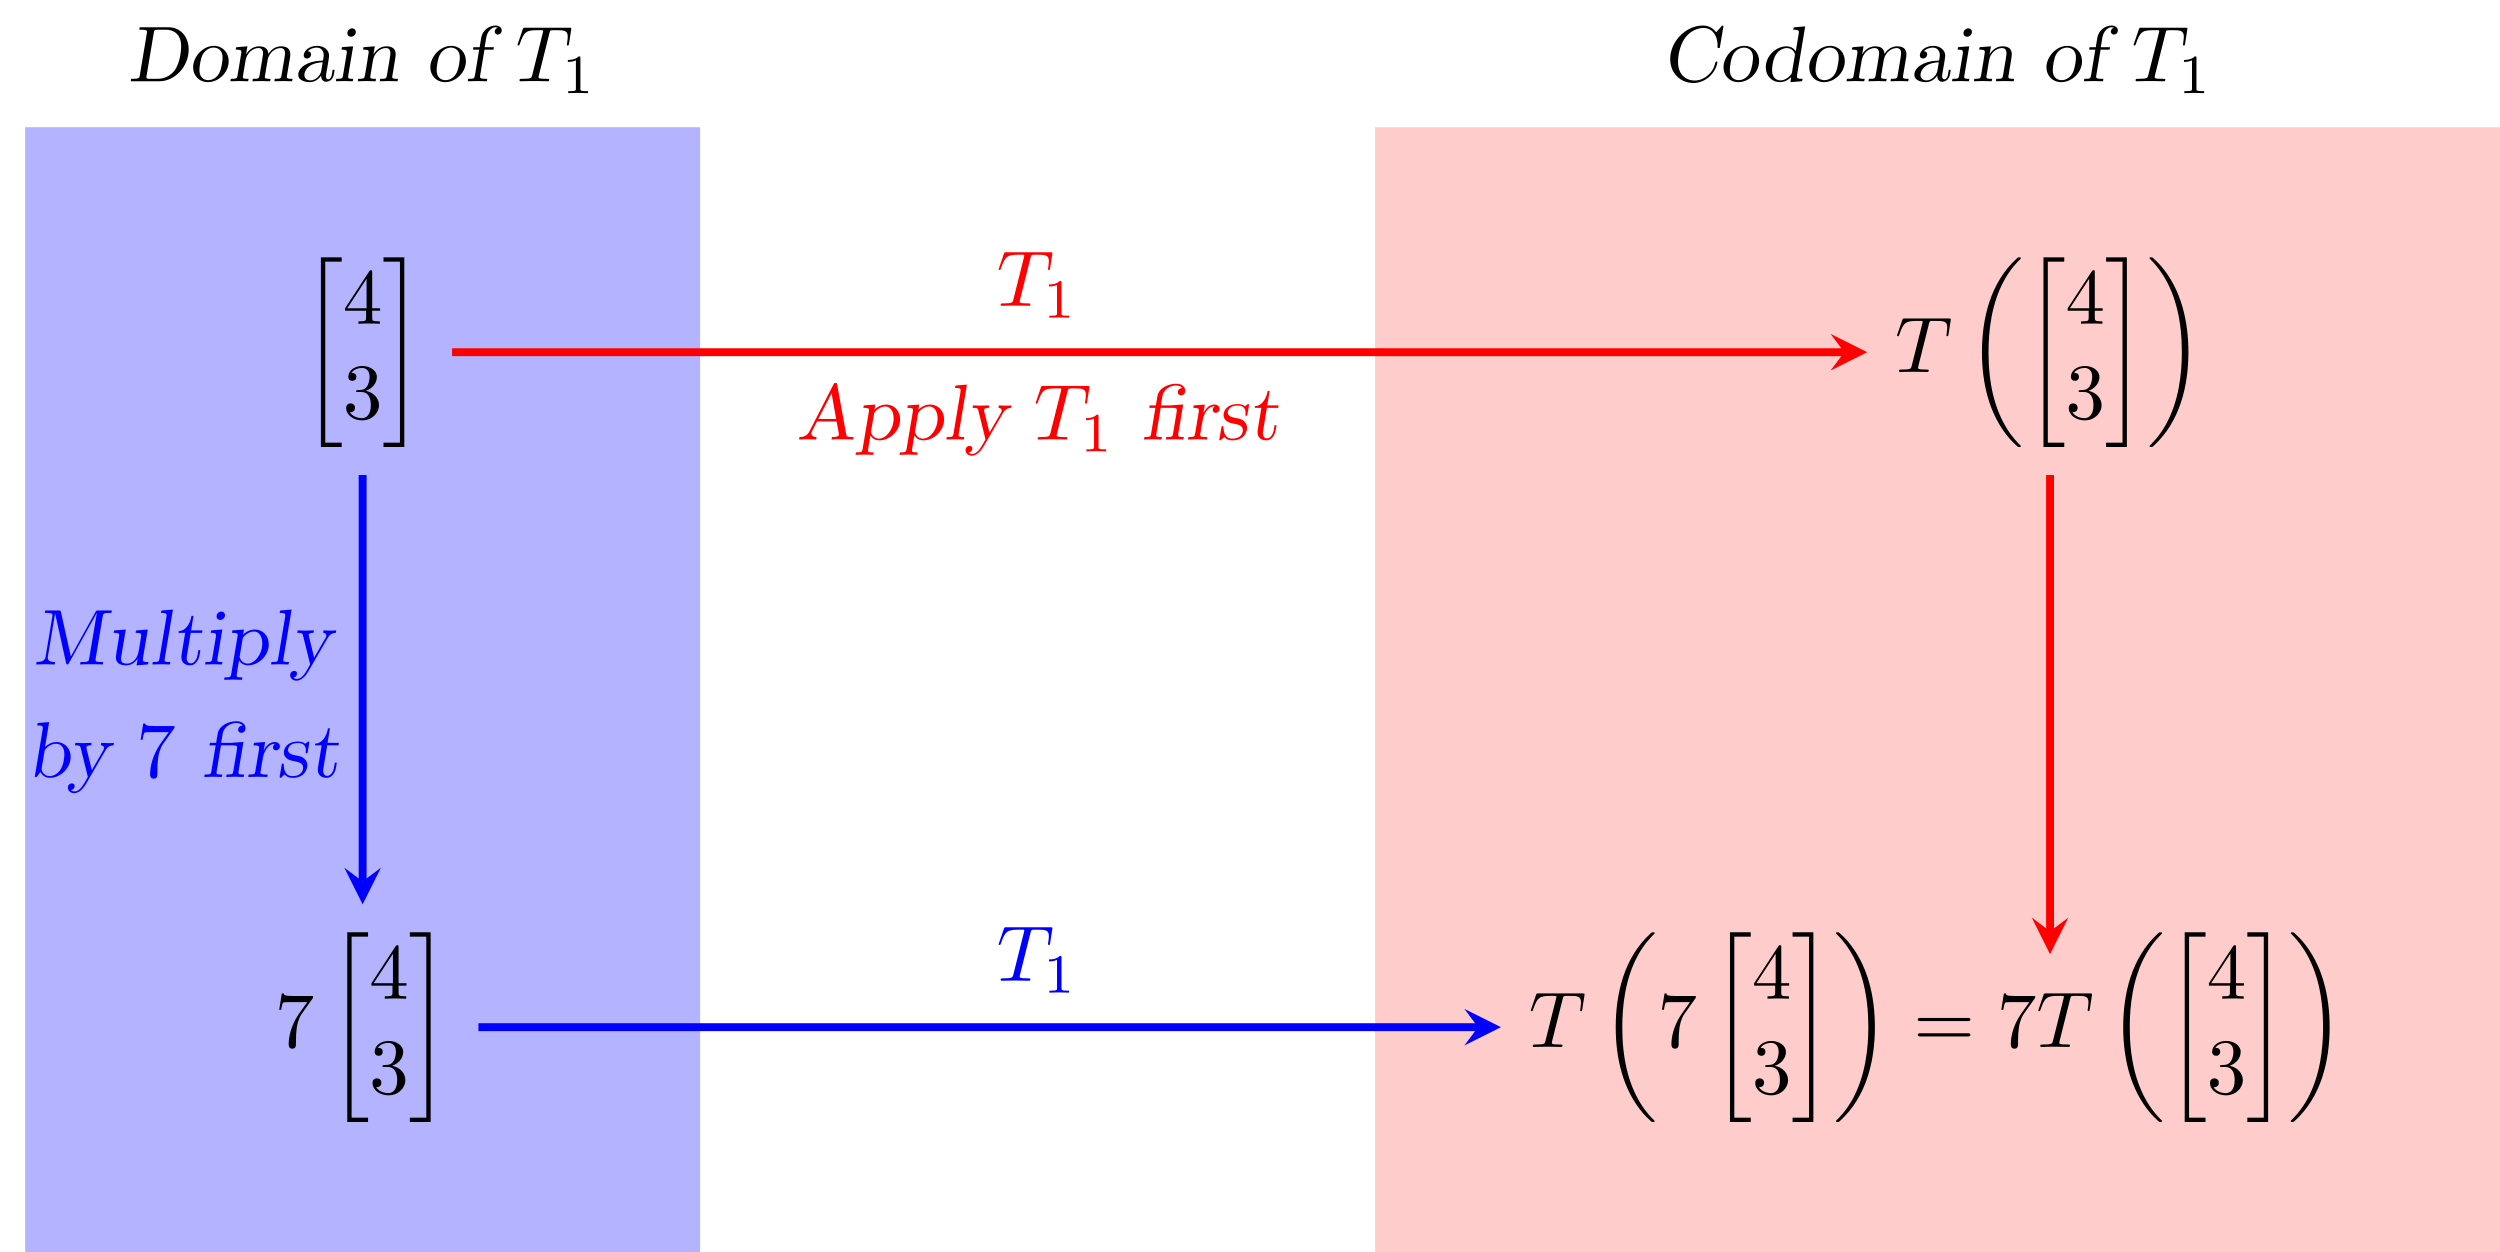 <?xml version="1.0" encoding="UTF-8" standalone="no"?>
<!DOCTYPE svg PUBLIC "-//W3C//DTD SVG 1.1//EN" "http://www.w3.org/Graphics/SVG/1.1/DTD/svg11.dtd">
<svg xmlns="http://www.w3.org/2000/svg" xmlns:xlink="http://www.w3.org/1999/xlink" version="1.1" width="314.979pt" height="157.763pt" viewBox="0 0 314.979 157.763">
<g enable-background="new">
<path transform="matrix(1,0,0,-1,-25.178,186.109)" d="M 28.347 28.347 L 28.347 170.081 L 113.387 170.081 L 113.387 28.347 Z M 113.387 170.081 " fill="#0000ff" fill-opacity=".3"/>
<path transform="matrix(1,0,0,-1,-25.178,186.109)" d="M 198.428 28.347 L 198.428 170.081 L 340.162 170.081 L 340.162 28.347 Z M 340.162 170.081 " fill="#ff0000" fill-opacity=".2"/>
<symbol id="font_0_4">
<path d="M .114 .683 L .109 .652 C .123 .652 .152 .652 .168 .651 C .19 .648 .206 .646 .206 .624 C .206 .617 .204 .608 .203 .6 L .115 .075 C .111 .051 .108 .039 .078 .034 C .059 .031 .025 .031 .005 .031 L 0 0 L .364 0 C .555 0 .733 .183 .733 .401 C .733 .56 .633 .683 .477 .683 L .114 .683 M .292 .615 C .297 .644 .298 .652 .348 .652 L .445 .652 C .542 .652 .638 .597 .638 .442 C .638 .425 .634 .245 .556 .139 C .515 .084 .443 .031 .342 .031 L .245 .031 C .217 .031 .198 .031 .198 .052 C .198 .055 .198 .057 .201 .072 L .292 .615 Z "/>
</symbol>
<symbol id="font_0_e">
<path d="M .45 .265 C .45 .376 .372 .459 .264 .459 C .122 .459 0 .32 0 .187 C 0 .083 .076 0 .188 0 C .321 0 .45 .12 .45 .265 M .192 .025 C .164 .025 .08 .035 .08 .155 C .08 .192 .093 .302 .124 .353 C .173 .433 .243 .437 .26 .437 C .292 .437 .373 .422 .373 .31 C .373 .287 .365 .179 .33 .113 C .299 .056 .244 .025 .192 .025 Z "/>
</symbol>
<symbol id="font_0_c">
<path d="M .754 .303 C .757 .321 .757 .324 .757 .34 C .757 .416 .708 .442 .639 .442 C .56 .442 .506 .389 .48 .345 C .476 .432 .405 .442 .361 .442 C .268 .442 .214 .368 .199 .342 L .198 .343 L .215 .442 L .092 .432 C .09 .432 .075 .431 .074 .43 C .071 .428 .067 .403 .067 .4 C .124 .4 .138 .395 .138 .368 C .138 .367 .138 .36 .135 .342 L .09 .074 C .084 .036 .08 .031 .006 .031 L .005 .031 L 0 0 C .034 .001 .087 .003 .113 .003 C .138 .003 .192 .001 .224 0 L .23 .031 C .18 .031 .157 .031 .157 .056 C .157 .059 .164 .097 .167 .117 C .174 .161 .181 .205 .189 .249 C .194 .282 .203 .33 .252 .377 C .282 .404 .32 .42 .353 .42 C .392 .42 .412 .4 .412 .353 C .412 .338 .41 .327 .401 .269 L .367 .069 C .361 .031 .345 .031 .284 .031 L .283 .031 L .278 0 C .312 .001 .365 .003 .391 .003 C .416 .003 .47 .001 .502 0 L .508 .031 C .458 .031 .435 .031 .435 .056 C .435 .059 .442 .097 .445 .117 C .452 .161 .459 .205 .467 .249 C .472 .282 .481 .33 .53 .377 C .56 .404 .598 .42 .631 .42 C .67 .42 .69 .4 .69 .353 C .69 .338 .688 .327 .679 .269 L .645 .069 C .639 .031 .623 .031 .562 .031 L .561 .031 L .556 0 C .59 .001 .643 .003 .669 .003 C .694 .003 .748 .001 .78 0 L .786 .031 C .736 .031 .713 .031 .713 .056 C .713 .06 .714 .066 .715 .071 L .754 .303 Z "/>
</symbol>
<symbol id="font_0_6">
<path d="M .435 .156 C .431 .13 .424 .088 .421 .079 C .413 .049 .394 .036 .379 .036 C .357 .036 .35 .058 .35 .077 C .35 .087 .359 .136 .361 .149 C .367 .181 .39 .311 .39 .333 C .39 .409 .322 .459 .238 .459 C .137 .459 .069 .394 .069 .338 C .069 .321 .079 .299 .11 .299 C .139 .299 .162 .323 .162 .351 C .162 .377 .144 .39 .12 .391 C .151 .426 .205 .437 .235 .437 C .292 .437 .322 .39 .322 .34 C .322 .33 .315 .276 .311 .273 C .309 .272 .307 .272 .284 .271 C .119 .265 0 .186 0 .093 C 0 .016 .097 0 .145 0 C .234 0 .281 .07 .289 .084 C .289 .015 .332 .005 .353 .005 C .382 .005 .438 .025 .45 .098 C .453 .111 .454 .119 .46 .156 L .435 .156 M .294 .161 C .289 .131 .284 .1 .246 .063 C .222 .039 .187 .022 .152 .022 C .109 .022 .077 .05 .077 .091 C .077 .092 .077 .241 .309 .251 L .294 .161 Z "/>
</symbol>
<symbol id="font_0_a">
<path d="M .252 .623 C .252 .646 .235 .669 .205 .669 C .177 .669 .145 .645 .145 .609 C .145 .58 .166 .563 .192 .563 C .223 .563 .252 .592 .252 .623 M .095 .433 C .077 .432 .076 .43 .075 .425 C .075 .422 .071 .402 .071 .4 C .125 .4 .138 .395 .138 .368 C .138 .367 .138 .36 .135 .342 L .09 .074 C .084 .036 .08 .031 .006 .031 L .005 .031 L 0 0 C .032 .001 .086 .003 .11 .003 C .147 .003 .185 .001 .213 0 L .219 .031 C .174 .031 .154 .031 .154 .055 C .154 .06 .154 .062 .157 .078 L .218 .442 L .095 .433 Z "/>
</symbol>
<symbol id="font_0_d">
<path d="M .198 .343 L .215 .442 L .072 .431 L .067 .4 C .124 .4 .138 .395 .138 .368 C .138 .359 .102 .143 .097 .113 C .094 .095 .088 .061 .087 .059 C .08 .031 .057 .031 .005 .031 L 0 0 C .034 .001 .087 .003 .113 .003 C .139 .003 .191 .001 .225 0 L .23 .031 C .18 .031 .157 .031 .157 .056 C .157 .059 .164 .097 .167 .117 C .174 .161 .181 .205 .189 .249 C .194 .282 .203 .33 .252 .377 C .282 .404 .32 .42 .353 .42 C .392 .42 .412 .4 .412 .353 C .412 .338 .41 .327 .401 .269 L .367 .069 C .361 .031 .345 .031 .283 .031 L .278 0 C .312 .001 .365 .003 .391 .003 C .417 .003 .469 .001 .503 0 L .508 .031 C .458 .031 .435 .031 .435 .056 C .435 .061 .451 .156 .454 .172 L .469 .261 C .473 .287 .479 .323 .479 .34 C .479 .416 .43 .442 .361 .442 C .268 .442 .214 .368 .199 .342 L .198 .343 Z "/>
</symbol>
<symbol id="font_0_9">
<path d="M .211 .4 L .325 .4 L .33 .431 L .213 .431 L .228 .521 C .236 .569 .241 .599 .268 .635 C .289 .661 .317 .683 .348 .683 C .357 .683 .372 .68 .38 .677 C .352 .669 .341 .646 .341 .628 C .341 .612 .35 .591 .38 .591 C .404 .591 .429 .608 .429 .643 C .429 .685 .388 .705 .349 .705 C .272 .705 .187 .646 .17 .553 C .162 .509 .157 .477 .15 .431 L .071 .431 L .066 .4 L .144 .4 L .09 .074 C .083 .031 .071 .031 .005 .031 L 0 0 C .04 .001 .086 .003 .115 .003 C .121 .003 .209 .002 .241 0 L .246 .031 C .219 .031 .206 .031 .188 .033 C .171 .035 .154 .036 .154 .059 C .154 .062 .154 .064 .157 .078 L .211 .4 Z "/>
</symbol>
<use xlink:href="#font_0_4" transform="matrix(9.963,0,0,-9.963,16.469,10.239)"/>
<use xlink:href="#font_0_e" transform="matrix(9.963,0,0,-9.963,24.329,10.349)"/>
<use xlink:href="#font_0_c" transform="matrix(9.963,0,0,-9.963,29.032,10.239)"/>
<use xlink:href="#font_0_6" transform="matrix(9.963,0,0,-9.963,37.579,10.349)"/>
<use xlink:href="#font_0_a" transform="matrix(9.963,0,0,-9.963,42.322,10.239)"/>
<use xlink:href="#font_0_d" transform="matrix(9.963,0,0,-9.963,45.081,10.239)"/>
<use xlink:href="#font_0_e" transform="matrix(9.963,0,0,-9.963,54.217,10.349)"/>
<use xlink:href="#font_0_9" transform="matrix(9.963,0,0,-9.963,58.939,10.239)"/>
<symbol id="font_1_1">
<path d="M .403 .607 C .41 .635 .414 .641 .426 .644 C .435 .646 .468 .646 .489 .646 C .59 .646 .635 .642 .635 .564 C .635 .549 .631 .51 .627 .484 C .626 .48 .624 .468 .624 .465 C .624 .459 .627 .452 .636 .452 C .647 .452 .649 .46 .651 .475 L .678 .649 C .679 .653 .68 .663 .68 .666 C .68 .677 .67 .677 .653 .677 L .098 .677 C .074 .677 .073 .676 .066 .657 L .006 .481 C .005 .479 0 .465 0 .463 C 0 .457 .005 .452 .012 .452 C .022 .452 .023 .457 .029 .473 C .083 .628 .109 .646 .257 .646 L .296 .646 C .324 .646 .324 .642 .324 .634 C .324 .628 .321 .616 .32 .613 L .186 .079 C .177 .042 .174 .031 .067 .031 C .031 .031 .025 .031 .025 .012 C .025 0 .036 0 .042 0 C .069 0 .097 .002 .124 .002 C .152 .002 .181 .003 .209 .003 C .237 .003 .265 .002 .292 .002 C .321 .002 .351 0 .379 0 C .389 0 .401 0 .401 .02 C .401 .031 .393 .031 .367 .031 C .342 .031 .329 .031 .303 .033 C .274 .036 .266 .039 .266 .055 C .266 .056 .266 .061 .27 .076 L .403 .607 Z "/>
</symbol>
<use xlink:href="#font_1_1" transform="matrix(9.963,0,0,-9.963,65.204,10.239)"/>
<symbol id="font_2_1">
<path d="M .226 .636 C .226 .663 .224 .664 .196 .664 C .132 .601 .041 .6 0 .6 L 0 .564 C .024 .564 .09 .564 .145 .592 L .145 .082 C .145 .049 .145 .036 .045 .036 L .007 .036 L .007 0 C .025 .001 .148 .004 .185 .004 C .216 .004 .342 .001 .364 0 L .364 .036 L .326 .036 C .226 .036 .226 .049 .226 .082 L .226 .636 Z "/>
</symbol>
<use xlink:href="#font_2_1" transform="matrix(6.974,0,0,-6.974,71.547,11.733)"/>
<symbol id="font_0_3">
<path d="M .673 .716 C .673 .724 .667 .727 .661 .727 C .657 .727 .654 .725 .652 .722 C .65 .721 .647 .716 .645 .714 L .591 .652 C .583 .644 .583 .643 .582 .643 C .581 .643 .58 .644 .573 .651 C .528 .707 .471 .727 .411 .727 C .205 .727 0 .532 0 .303 C 0 .12 .133 0 .294 0 C .37 0 .44 .031 .495 .08 C .585 .161 .597 .26 .597 .261 C .597 .271 .59 .272 .585 .272 C .582 .272 .574 .272 .572 .263 C .565 .233 .549 .159 .478 .099 C .418 .048 .361 .031 .309 .031 C .219 .031 .099 .087 .099 .268 C .099 .282 .099 .449 .19 .573 C .238 .638 .326 .696 .421 .696 C .541 .696 .599 .588 .599 .477 C .599 .469 .598 .461 .598 .452 C .599 .442 .607 .442 .613 .442 C .615 .442 .623 .442 .627 .445 L .673 .716 Z "/>
</symbol>
<symbol id="font_0_8">
<path d="M .498 .705 L .372 .695 C .37 .695 .355 .694 .354 .693 C .351 .691 .347 .666 .347 .663 C .404 .663 .418 .658 .418 .631 C .418 .63 .418 .623 .415 .605 L .379 .39 C .369 .406 .335 .453 .262 .453 C .132 .453 0 .335 0 .189 C 0 .07 .085 0 .179 0 C .26 0 .314 .057 .321 .064 L .311 0 L .44 .01 C .442 .01 .457 .011 .458 .012 C .461 .014 .465 .039 .465 .042 C .406 .042 .394 .047 .394 .074 C .394 .076 .394 .083 .397 .101 L .498 .705 M .332 .129 C .329 .11 .329 .109 .312 .088 C .281 .051 .234 .022 .184 .022 C .145 .022 .079 .046 .079 .154 C .079 .173 .084 .286 .133 .356 C .171 .408 .224 .431 .265 .431 C .346 .431 .369 .358 .369 .352 C .369 .349 .369 .347 .367 .336 L .332 .129 Z "/>
</symbol>
<use xlink:href="#font_0_3" transform="matrix(9.963,0,0,-9.963,210.432,10.458)"/>
<use xlink:href="#font_0_e" transform="matrix(9.963,0,0,-9.963,217.147,10.349)"/>
<use xlink:href="#font_0_8" transform="matrix(9.963,0,0,-9.963,222.477,10.349)"/>
<use xlink:href="#font_0_e" transform="matrix(9.963,0,0,-9.963,227.946,10.349)"/>
<use xlink:href="#font_0_c" transform="matrix(9.963,0,0,-9.963,232.649,10.239)"/>
<use xlink:href="#font_0_6" transform="matrix(9.963,0,0,-9.963,241.196,10.349)"/>
<use xlink:href="#font_0_a" transform="matrix(9.963,0,0,-9.963,245.939,10.239)"/>
<use xlink:href="#font_0_d" transform="matrix(9.963,0,0,-9.963,248.698,10.239)"/>
<use xlink:href="#font_0_e" transform="matrix(9.963,0,0,-9.963,257.834,10.349)"/>
<use xlink:href="#font_0_9" transform="matrix(9.963,0,0,-9.963,262.556,10.239)"/>
<use xlink:href="#font_1_1" transform="matrix(9.963,0,0,-9.963,268.818,10.239)"/>
<use xlink:href="#font_2_1" transform="matrix(6.974,0,0,-6.974,275.16,11.733)"/>
<symbol id="font_3_3">
<path d="M 0 0 L .263 0 L .263 .055 L .055 .055 L .055 2.344 L .263 2.344 L .263 2.399 L 0 2.399 L 0 0 Z "/>
</symbol>
<use xlink:href="#font_3_3" transform="matrix(9.963,0,0,-9.963,40.43,56.322)"/>
<symbol id="font_4_2">
<path d="M .266 .165 L .266 .078 C .266 .042 .264 .031 .19 .031 L .169 .031 L .169 0 C .21 .003 .262 .003 .304 .003 C .346 .003 .399 .003 .44 0 L .44 .031 L .419 .031 C .345 .031 .343 .042 .343 .078 L .343 .165 L .443 .165 L .443 .196 L .343 .196 L .343 .651 C .343 .671 .343 .677 .327 .677 C .318 .677 .315 .677 .307 .665 L 0 .196 L 0 .165 L .266 .165 M .272 .196 L .028 .196 L .272 .569 L .272 .196 Z "/>
</symbol>
<symbol id="font_4_1">
<path d="M .248 .374 C .33 .401 .388 .471 .388 .55 C .388 .632 .3 .688 .204 .688 C .103 .688 .027 .628 .027 .552 C .027 .519 .049 .5 .078 .5 C .109 .5 .129 .522 .129 .551 C .129 .601 .082 .601 .067 .601 C .098 .65 .164 .663 .2 .663 C .241 .663 .296 .641 .296 .551 C .296 .539 .294 .481 .268 .437 C .238 .389 .204 .386 .179 .385 C .171 .384 .147 .382 .14 .382 C .132 .381 .125 .38 .125 .37 C .125 .359 .132 .359 .149 .359 L .193 .359 C .275 .359 .312 .291 .312 .193 C .312 .057 .243 .028 .199 .028 C .156 .028 .081 .045 .046 .104 C .081 .099 .112 .121 .112 .159 C .112 .195 .085 .215 .056 .215 C .032 .215 0 .201 0 .157 C 0 .066 .093 0 .202 0 C .324 0 .415 .091 .415 .193 C .415 .275 .352 .353 .248 .374 Z "/>
</symbol>
<use xlink:href="#font_4_2" transform="matrix(9.963,0,0,-9.963,43.476,40.791)"/>
<use xlink:href="#font_4_1" transform="matrix(9.963,0,0,-9.963,43.615,52.965)"/>
<symbol id="font_3_4">
<path d="M .208 .055 L 0 .055 L 0 0 L .263 0 L .263 2.399 L 0 2.399 L 0 2.344 L .208 2.344 L .208 .055 Z "/>
</symbol>
<use xlink:href="#font_3_4" transform="matrix(9.963,0,0,-9.963,48.318,56.322)"/>
<symbol id="font_4_3">
<path d="M .42 .631 C .429 .643 .429 .645 .429 .666 L .186 .666 C .064 .666 .062 .679 .058 .698 L .033 .698 L 0 .492 L .025 .492 C .028 .508 .037 .571 .05 .583 C .057 .589 .135 .589 .148 .589 L .355 .589 C .344 .573 .265 .464 .243 .431 C .153 .296 .12 .157 .12 .055 C .12 .045 .12 0 .166 0 C .212 0 .212 .045 .212 .055 L .212 .106 C .212 .161 .215 .216 .223 .27 C .227 .293 .241 .379 .285 .441 L .42 .631 Z "/>
</symbol>
<use xlink:href="#font_4_3" transform="matrix(9.963,0,0,-9.963,35.176,132.126)"/>
<use xlink:href="#font_3_3" transform="matrix(9.963,0,0,-9.963,43.751,141.362)"/>
<use xlink:href="#font_4_2" transform="matrix(9.963,0,0,-9.963,46.797,125.83)"/>
<use xlink:href="#font_4_1" transform="matrix(9.963,0,0,-9.963,46.936,138.004)"/>
<use xlink:href="#font_3_4" transform="matrix(9.963,0,0,-9.963,51.638,141.362)"/>
<use xlink:href="#font_1_1" transform="matrix(9.963,0,0,-9.963,239.01,46.868)"/>
<symbol id="font_3_1">
<path d="M .492 .01 C .492 .014 .49 .016 .488 .019 C .451 .056 .384 .123 .317 .231 C .156 .489 .083 .814 .083 1.199 C .083 1.468 .119 1.815 .284 2.113 C .363 2.255 .445 2.337 .489 2.381 C .492 2.384 .492 2.386 .492 2.389 C .492 2.399 .485 2.399 .471 2.399 C .457 2.399 .455 2.399 .44 2.384 C .105 2.079 0 1.621 0 1.2 C 0 .807 .09 .411 .344 .112 C .364 .089 .402 .048 .443 .012 C .455 0 .457 0 .471 0 C .485 0 .492 0 .492 .01 Z "/>
</symbol>
<use xlink:href="#font_3_1" transform="matrix(9.963,0,0,-9.963,249.709,56.322)"/>
<use xlink:href="#font_3_3" transform="matrix(9.963,0,0,-9.963,257.46,56.322)"/>
<use xlink:href="#font_4_2" transform="matrix(9.963,0,0,-9.963,260.508,40.791)"/>
<use xlink:href="#font_4_1" transform="matrix(9.963,0,0,-9.963,260.647,52.965)"/>
<symbol id="font_3_2">
<path d="M .492 1.199 C .492 1.592 .402 1.988 .148 2.287 C .128 2.31 .09 2.351 .049 2.387 C .037 2.399 .035 2.399 .021 2.399 C .009 2.399 0 2.399 0 2.389 C 0 2.385 .004 2.381 .006 2.379 C .041 2.343 .108 2.276 .175 2.168 C .336 1.91 .409 1.585 .409 1.2 C .409 .931 .373 .584 .208 .286 C .129 .144 .046 .061 .004 .019 C .002 .016 0 .013 0 .01 C 0 0 .009 0 .021 0 C .035 0 .037 0 .052 .015 C .387 .32 .492 .778 .492 1.199 Z "/>
</symbol>
<use xlink:href="#font_3_4" transform="matrix(9.963,0,0,-9.963,265.349,56.322)"/>
<use xlink:href="#font_3_2" transform="matrix(9.963,0,0,-9.963,270.819,56.322)"/>
<use xlink:href="#font_1_1" transform="matrix(9.963,0,0,-9.963,192.868,131.907)"/>
<use xlink:href="#font_3_1" transform="matrix(9.963,0,0,-9.963,203.567,141.362)"/>
<use xlink:href="#font_4_3" transform="matrix(9.963,0,0,-9.963,209.387,132.126)"/>
<use xlink:href="#font_3_3" transform="matrix(9.963,0,0,-9.963,217.961,141.362)"/>
<use xlink:href="#font_4_2" transform="matrix(9.963,0,0,-9.963,221.007,125.83)"/>
<use xlink:href="#font_4_1" transform="matrix(9.963,0,0,-9.963,221.146,138.004)"/>
<use xlink:href="#font_3_4" transform="matrix(9.963,0,0,-9.963,225.849,141.362)"/>
<use xlink:href="#font_3_2" transform="matrix(9.963,0,0,-9.963,231.319,141.362)"/>
<symbol id="font_4_4">
<path d="M .631 .194 C .646 .194 .665 .194 .665 .214 C .665 .234 .646 .234 .632 .234 L .033 .234 C .019 .234 0 .234 0 .214 C 0 .194 .019 .194 .034 .194 L .631 .194 M .632 0 C .646 0 .665 0 .665 .02 C .665 .04 .646 .04 .631 .04 L .034 .04 C .019 .04 0 .04 0 .02 C 0 0 .019 0 .033 0 L .632 0 Z "/>
</symbol>
<use xlink:href="#font_4_4" transform="matrix(9.963,0,0,-9.963,241.627,130.582)"/>
<use xlink:href="#font_4_3" transform="matrix(9.963,0,0,-9.963,252.147,132.126)"/>
<use xlink:href="#font_1_1" transform="matrix(9.963,0,0,-9.963,256.805,131.907)"/>
<use xlink:href="#font_3_1" transform="matrix(9.963,0,0,-9.963,267.504,141.362)"/>
<use xlink:href="#font_3_3" transform="matrix(9.963,0,0,-9.963,275.255,141.362)"/>
<use xlink:href="#font_4_2" transform="matrix(9.963,0,0,-9.963,278.303,125.83)"/>
<use xlink:href="#font_4_1" transform="matrix(9.963,0,0,-9.963,278.442,138.004)"/>
<use xlink:href="#font_3_4" transform="matrix(9.963,0,0,-9.963,283.144,141.362)"/>
<use xlink:href="#font_3_2" transform="matrix(9.963,0,0,-9.963,288.614,141.362)"/>
<path transform="matrix(1,0,0,-1,-25.178,186.109)" stroke-width=".996" stroke-linecap="butt" stroke-miterlimit="10" stroke-linejoin="miter" fill="none" stroke="#ff0000" d="M 82.136 141.734 L 257.543 141.734 "/>
<path transform="matrix(1,0,0,-1,232.365,44.375)" d="M 2.889 0 L -1.734 2.311 L 0 0 L -1.734 -2.311 " fill="#ff0000"/>
<path transform="matrix(1,0,0,-1,-25.178,186.109)" stroke-width=".996" stroke-linecap="butt" stroke-miterlimit="10" stroke-linejoin="miter" fill="none" stroke="#0000ff" d="M 85.457 56.694 L 211.401 56.694 "/>
<path transform="matrix(1,0,0,-1,186.223,129.415)" d="M 2.889 0 L -1.734 2.311 L 0 0 L -1.734 -2.311 " fill="#0000ff"/>
<path transform="matrix(1,0,0,-1,-25.178,186.109)" stroke-width=".996" stroke-linecap="butt" stroke-miterlimit="10" stroke-linejoin="miter" fill="none" stroke="#0000ff" d="M 70.867 126.259 L 70.867 75.058 "/>
<path transform="matrix(0,1,1,0,45.689,111.051)" d="M 2.889 0 L -1.734 2.311 L 0 0 L -1.734 -2.311 " fill="#0000ff"/>
<path transform="matrix(1,0,0,-1,-25.178,186.109)" stroke-width=".996" stroke-linecap="butt" stroke-miterlimit="10" stroke-linejoin="miter" fill="none" stroke="#ff0000" d="M 283.468 126.259 L 283.468 68.772 "/>
<path transform="matrix(0,1,1,0,258.29,117.337)" d="M 2.889 0 L -1.734 2.311 L 0 0 L -1.734 -2.311 " fill="#ff0000"/>
<use xlink:href="#font_1_1" transform="matrix(9.963,0,0,-9.963,125.821,38.53)" fill="#ff0000"/>
<use xlink:href="#font_2_1" transform="matrix(6.974,0,0,-6.974,132.163,40.024)" fill="#ff0000"/>
<use xlink:href="#font_1_1" transform="matrix(9.963,0,0,-9.963,125.821,123.569)" fill="#0000ff"/>
<use xlink:href="#font_2_1" transform="matrix(6.974,0,0,-6.974,132.164,125.064)" fill="#0000ff"/>
<symbol id="font_0_5">
<path d="M .314 .659 C .309 .682 .308 .683 .281 .683 L .114 .683 C .113 .675 .11 .661 .109 .652 L .13 .652 C .196 .652 .206 .645 .206 .624 C .206 .617 .204 .608 .203 .6 L .119 .1 C .115 .076 .107 .031 .005 .031 C .003 .021 .002 .01 0 0 C .035 .001 .084 .003 .117 .003 C .139 .003 .202 .001 .233 0 L .239 .031 C .215 .031 .146 .031 .146 .084 C .146 .091 .148 .1 .149 .108 L .239 .643 L .24 .643 L .377 .022 C .38 .01 .382 0 .393 0 C .403 0 .409 .009 .414 .017 L .766 .651 L .767 .651 L .67 .075 C .665 .043 .663 .031 .582 .031 L .56 .031 L .555 0 C .591 .003 .66 .003 .699 .003 C .738 .003 .805 .003 .842 0 C .843 .009 .846 .023 .847 .031 L .826 .031 C .763 .031 .75 .037 .75 .059 C .75 .062 .751 .068 .752 .076 L .841 .609 C .846 .641 .85 .652 .929 .652 L .951 .652 L .956 .683 L .788 .683 C .764 .683 .76 .683 .749 .663 L .438 .101 L .314 .659 Z "/>
</symbol>
<symbol id="font_0_13">
<path d="M .432 .453 L .303 .443 C .301 .443 .286 .442 .285 .441 C .282 .439 .278 .414 .278 .411 C .335 .411 .349 .406 .349 .379 C .349 .372 .343 .338 .34 .317 L .319 .191 C .313 .16 .305 .108 .262 .064 C .23 .032 .199 .022 .168 .022 C .095 .022 .094 .06 .094 .079 C .094 .084 .095 .103 .096 .107 L .154 .453 L .025 .443 C .023 .443 .008 .442 .007 .441 C .004 .439 0 .414 0 .411 C .057 .411 .071 .406 .071 .379 C .071 .369 .049 .239 .045 .217 C .039 .179 .029 .123 .029 .104 C .029 .043 .06 0 .163 0 C .252 0 .297 .075 .303 .085 L .304 .084 L .29 0 L .416 .01 C .418 .01 .433 .011 .434 .012 C .437 .014 .441 .039 .441 .042 C .382 .042 .37 .047 .37 .074 C .37 .076 .37 .083 .373 .101 L .432 .453 Z "/>
</symbol>
<symbol id="font_0_b">
<path d="M .26 .694 L .134 .684 C .132 .684 .117 .683 .116 .682 C .113 .68 .109 .655 .109 .652 C .166 .652 .18 .647 .18 .62 C .18 .619 .18 .612 .177 .594 L .09 .074 C .084 .036 .08 .031 .006 .031 L .005 .031 L 0 0 C .033 .001 .086 .003 .111 .003 C .135 .003 .185 .001 .221 0 L .227 .031 C .177 .031 .154 .031 .154 .056 C .154 .06 .155 .066 .156 .071 L .26 .694 Z "/>
</symbol>
<symbol id="font_0_12">
<path d="M .154 .411 L .297 .411 C .299 .421 .3 .432 .302 .442 L .159 .442 L .189 .626 L .164 .626 C .148 .532 .095 .436 .003 .433 L 0 .411 L .084 .411 L .039 .138 C .036 .12 .036 .118 .036 .105 C .036 .008 .117 0 .147 0 C .194 0 .225 .031 .243 .065 C .261 .096 .263 .109 .276 .192 L .251 .192 C .239 .119 .237 .105 .224 .079 C .216 .064 .193 .025 .155 .025 C .113 .025 .103 .064 .103 .093 C .103 .104 .104 .108 .105 .115 L .154 .411 Z "/>
</symbol>
<symbol id="font_0_f">
<path d="M .23 .031 C .167 .031 .157 .034 .157 .056 C .157 .066 .184 .221 .188 .245 C .199 .227 .232 .183 .302 .183 C .432 .183 .564 .301 .564 .448 C .564 .562 .485 .636 .387 .636 C .306 .636 .25 .583 .239 .571 L .25 .636 L .104 .625 L .099 .594 C .156 .594 .171 .59 .171 .566 C .171 .559 .169 .55 .168 .542 L .089 .071 C .082 .031 .069 .031 .005 .031 L 0 0 C .034 .001 .086 .003 .112 .003 C .139 .003 .19 .001 .225 0 L .23 .031 M .236 .53 C .279 .591 .338 .611 .379 .611 C .439 .611 .482 .551 .482 .461 C .482 .319 .385 .205 .298 .205 C .242 .205 .208 .244 .195 .289 L .236 .53 Z "/>
</symbol>
<symbol id="font_0_14">
<path d="M .475 .541 C .499 .582 .528 .603 .577 .605 L .582 .636 C .551 .633 .537 .633 .508 .633 C .482 .633 .436 .635 .422 .636 L .416 .606 C .423 .606 .457 .602 .457 .57 C .457 .557 .449 .544 .444 .535 L .303 .292 L .237 .56 C .236 .564 .234 .571 .234 .575 C .234 .605 .276 .605 .295 .605 C .296 .613 .299 .627 .3 .636 C .27 .635 .214 .633 .191 .633 C .161 .633 .121 .634 .095 .636 L .089 .605 C .15 .605 .155 .6 .163 .569 L .249 .221 C .251 .212 .252 .208 .252 .206 C .252 .203 .2 .111 .182 .087 C .159 .055 .125 .022 .084 .022 C .072 .022 .053 .025 .039 .04 C .074 .044 .086 .071 .086 .09 C .086 .116 .066 .124 .05 .124 C .028 .124 0 .107 0 .07 C 0 .029 .035 0 .08 0 C .161 0 .219 .1 .225 .11 L .475 .541 Z "/>
</symbol>
<use xlink:href="#font_0_5" transform="matrix(9.963,0,0,-9.963,4.561,83.718)" fill="#0000ff"/>
<use xlink:href="#font_0_13" transform="matrix(9.963,0,0,-9.963,14.314,83.828)" fill="#0000ff"/>
<use xlink:href="#font_0_b" transform="matrix(9.963,0,0,-9.963,19.196,83.718)" fill="#0000ff"/>
<use xlink:href="#font_0_12" transform="matrix(9.963,0,0,-9.963,22.493,83.828)" fill="#0000ff"/>
<use xlink:href="#font_0_a" transform="matrix(9.963,0,0,-9.963,25.841,83.718)" fill="#0000ff"/>
<use xlink:href="#font_0_f" transform="matrix(9.963,0,0,-9.963,28.242,85.651)" fill="#0000ff"/>
<use xlink:href="#font_0_b" transform="matrix(9.963,0,0,-9.963,34.15,83.718)" fill="#0000ff"/>
<use xlink:href="#font_0_14" transform="matrix(9.963,0,0,-9.963,36.56,85.76)" fill="#0000ff"/>
<symbol id="font_0_7">
<path d="M .182 .705 L .056 .695 C .054 .695 .039 .694 .038 .693 C .035 .691 .031 .666 .031 .663 C .088 .663 .102 .658 .102 .631 C .102 .63 .102 .623 .099 .605 L 0 .011 C .023 .011 .024 .012 .028 .015 C .029 .017 .034 .024 .072 .074 C .092 .035 .13 0 .192 0 C .324 0 .454 .12 .454 .264 C .454 .381 .37 .453 .275 .453 C .202 .453 .15 .41 .13 .39 L .182 .705 M .123 .331 C .126 .349 .126 .351 .142 .369 C .171 .403 .219 .431 .27 .431 C .312 .431 .375 .404 .375 .299 C .375 .282 .37 .175 .328 .108 C .291 .049 .235 .022 .189 .022 C .106 .022 .086 .102 .086 .107 C .086 .111 .087 .12 .088 .124 L .123 .331 Z "/>
</symbol>
<use xlink:href="#font_0_7" transform="matrix(9.963,0,0,-9.963,4.377,98.002)" fill="#0000ff"/>
<use xlink:href="#font_0_14" transform="matrix(9.963,0,0,-9.963,8.551,99.934)" fill="#0000ff"/>
<use xlink:href="#font_4_3" transform="matrix(9.963,0,0,-9.963,17.716,98.111)" fill="#0000ff"/>
<symbol id="font_0_1">
<path d="M .495 .443 L .369 .434 C .352 .433 .35 .433 .349 .432 C .347 .431 .345 .431 .329 .431 L .213 .431 L .232 .544 C .248 .642 .342 .683 .404 .683 C .426 .683 .463 .678 .485 .65 C .437 .65 .428 .613 .428 .598 C .428 .559 .465 .558 .468 .558 C .48 .558 .521 .565 .521 .617 C .521 .67 .474 .705 .406 .705 C .311 .705 .187 .653 .169 .547 L .15 .431 L .071 .431 C .069 .421 .068 .41 .066 .4 L .144 .4 L .09 .074 C .084 .036 .079 .031 .006 .031 L .005 .031 L 0 0 C .033 .001 .086 .003 .111 .003 C .135 .003 .185 .001 .221 0 L .227 .031 C .177 .031 .154 .031 .154 .056 C .154 .06 .155 .066 .156 .071 L .211 .4 L .367 .4 C .405 .4 .415 .393 .415 .369 C .415 .368 .415 .36 .412 .342 L .367 .074 C .361 .036 .357 .031 .283 .031 L .282 .031 L .277 0 C .31 .001 .363 .003 .388 .003 C .412 .003 .462 .001 .498 0 L .504 .031 C .454 .031 .431 .031 .431 .056 C .431 .06 .432 .066 .433 .071 L .495 .443 Z "/>
</symbol>
<symbol id="font_0_10">
<path d="M .196 .338 L .213 .442 L .091 .433 C .073 .432 .072 .43 .071 .425 C .071 .422 .067 .402 .067 .4 C .124 .4 .138 .395 .138 .368 C .138 .367 .138 .36 .135 .342 L .09 .074 C .084 .036 .08 .031 .006 .031 L .005 .031 L 0 0 C .04 .001 .086 .003 .115 .003 C .121 .003 .209 .002 .241 0 C .243 .01 .244 .021 .246 .031 L .227 .031 C .166 .031 .154 .037 .154 .059 C .154 .073 .186 .25 .191 .27 C .208 .326 .249 .42 .34 .42 L .34 .419 C .324 .412 .313 .394 .313 .374 C .313 .344 .338 .337 .351 .337 C .376 .337 .4 .357 .4 .387 C .4 .419 .373 .442 .334 .442 C .27 .442 .221 .389 .197 .337 L .196 .338 Z "/>
</symbol>
<symbol id="font_0_11">
<path d="M .373 .434 C .375 .443 .375 .445 .375 .448 C .375 .454 .372 .459 .364 .459 C .36 .459 .358 .459 .343 .446 C .331 .437 .33 .437 .323 .431 C .29 .459 .246 .459 .233 .459 C .09 .459 .053 .369 .053 .321 C .053 .287 .069 .264 .089 .247 C .116 .224 .146 .218 .193 .209 C .237 .2 .297 .188 .297 .127 C .297 .093 .272 .022 .166 .022 C .117 .022 .058 .039 .052 .16 C .051 .176 .051 .181 .039 .181 C .029 .181 .028 .178 .025 .16 L .002 .026 C 0 .017 0 .015 0 .011 C 0 .004 .004 0 .011 0 C .016 0 .017 .001 .038 .021 C .044 .026 .058 .039 .063 .044 C .089 .01 .127 0 .166 0 C .312 0 .35 .106 .35 .158 C .35 .196 .334 .221 .316 .238 C .287 .268 .261 .273 .207 .283 C .162 .292 .106 .303 .106 .353 C .106 .354 .106 .44 .233 .44 C .252 .44 .331 .44 .331 .349 C .331 .336 .329 .323 .329 .32 C .329 .311 .338 .31 .341 .31 C .352 .31 .353 .316 .356 .333 L .373 .434 Z "/>
</symbol>
<use xlink:href="#font_0_1" transform="matrix(9.963,0,0,-9.963,25.739,97.892)" fill="#0000ff"/>
<use xlink:href="#font_0_10" transform="matrix(9.963,0,0,-9.963,31.278,97.892)" fill="#0000ff"/>
<use xlink:href="#font_0_11" transform="matrix(9.963,0,0,-9.963,35.233,98.002)" fill="#0000ff"/>
<use xlink:href="#font_0_12" transform="matrix(9.963,0,0,-9.963,39.687,98.002)" fill="#0000ff"/>
<symbol id="font_0_2">
<path d="M .482 .693 C .479 .712 .478 .716 .462 .716 C .447 .716 .443 .712 .435 .696 L .129 .099 C .107 .057 .072 .031 .005 .031 C .003 .021 .002 .01 0 0 C .021 .001 .062 .003 .102 .003 C .122 .003 .188 .001 .216 0 L .222 .03 C .213 .03 .155 .034 .155 .076 C .155 .084 .155 .086 .168 .112 C .188 .151 .212 .2 .228 .228 L .475 .228 L .502 .079 C .503 .076 .504 .067 .504 .064 C .504 .031 .44 .031 .415 .031 C .414 .023 .411 .009 .41 0 C .445 .003 .516 .003 .554 .003 C .597 .003 .643 .002 .685 0 C .686 .009 .689 .023 .69 .031 L .674 .031 C .602 .031 .6 .041 .594 .075 L .482 .693 M .411 .584 L .469 .259 L .244 .259 L .411 .584 Z "/>
</symbol>
<use xlink:href="#font_0_2" transform="matrix(9.963,0,0,-9.963,100.676,55.372)" fill="#ff0000"/>
<use xlink:href="#font_0_f" transform="matrix(9.963,0,0,-9.963,107.789,57.305)" fill="#ff0000"/>
<use xlink:href="#font_0_f" transform="matrix(9.963,0,0,-9.963,113.328,57.305)" fill="#ff0000"/>
<use xlink:href="#font_0_b" transform="matrix(9.963,0,0,-9.963,119.236,55.372)" fill="#ff0000"/>
<use xlink:href="#font_0_14" transform="matrix(9.963,0,0,-9.963,121.647,57.414)" fill="#ff0000"/>
<use xlink:href="#font_1_1" transform="matrix(9.963,0,0,-9.963,130.484,55.372)" fill="#ff0000"/>
<use xlink:href="#font_2_1" transform="matrix(6.974,0,0,-6.974,136.827,56.866)" fill="#ff0000"/>
<use xlink:href="#font_0_1" transform="matrix(9.963,0,0,-9.963,144.136,55.372)" fill="#ff0000"/>
<use xlink:href="#font_0_10" transform="matrix(9.963,0,0,-9.963,149.675,55.372)" fill="#ff0000"/>
<use xlink:href="#font_0_11" transform="matrix(9.963,0,0,-9.963,153.63,55.482)" fill="#ff0000"/>
<use xlink:href="#font_0_12" transform="matrix(9.963,0,0,-9.963,158.084,55.482)" fill="#ff0000"/>
</g>
</svg>
